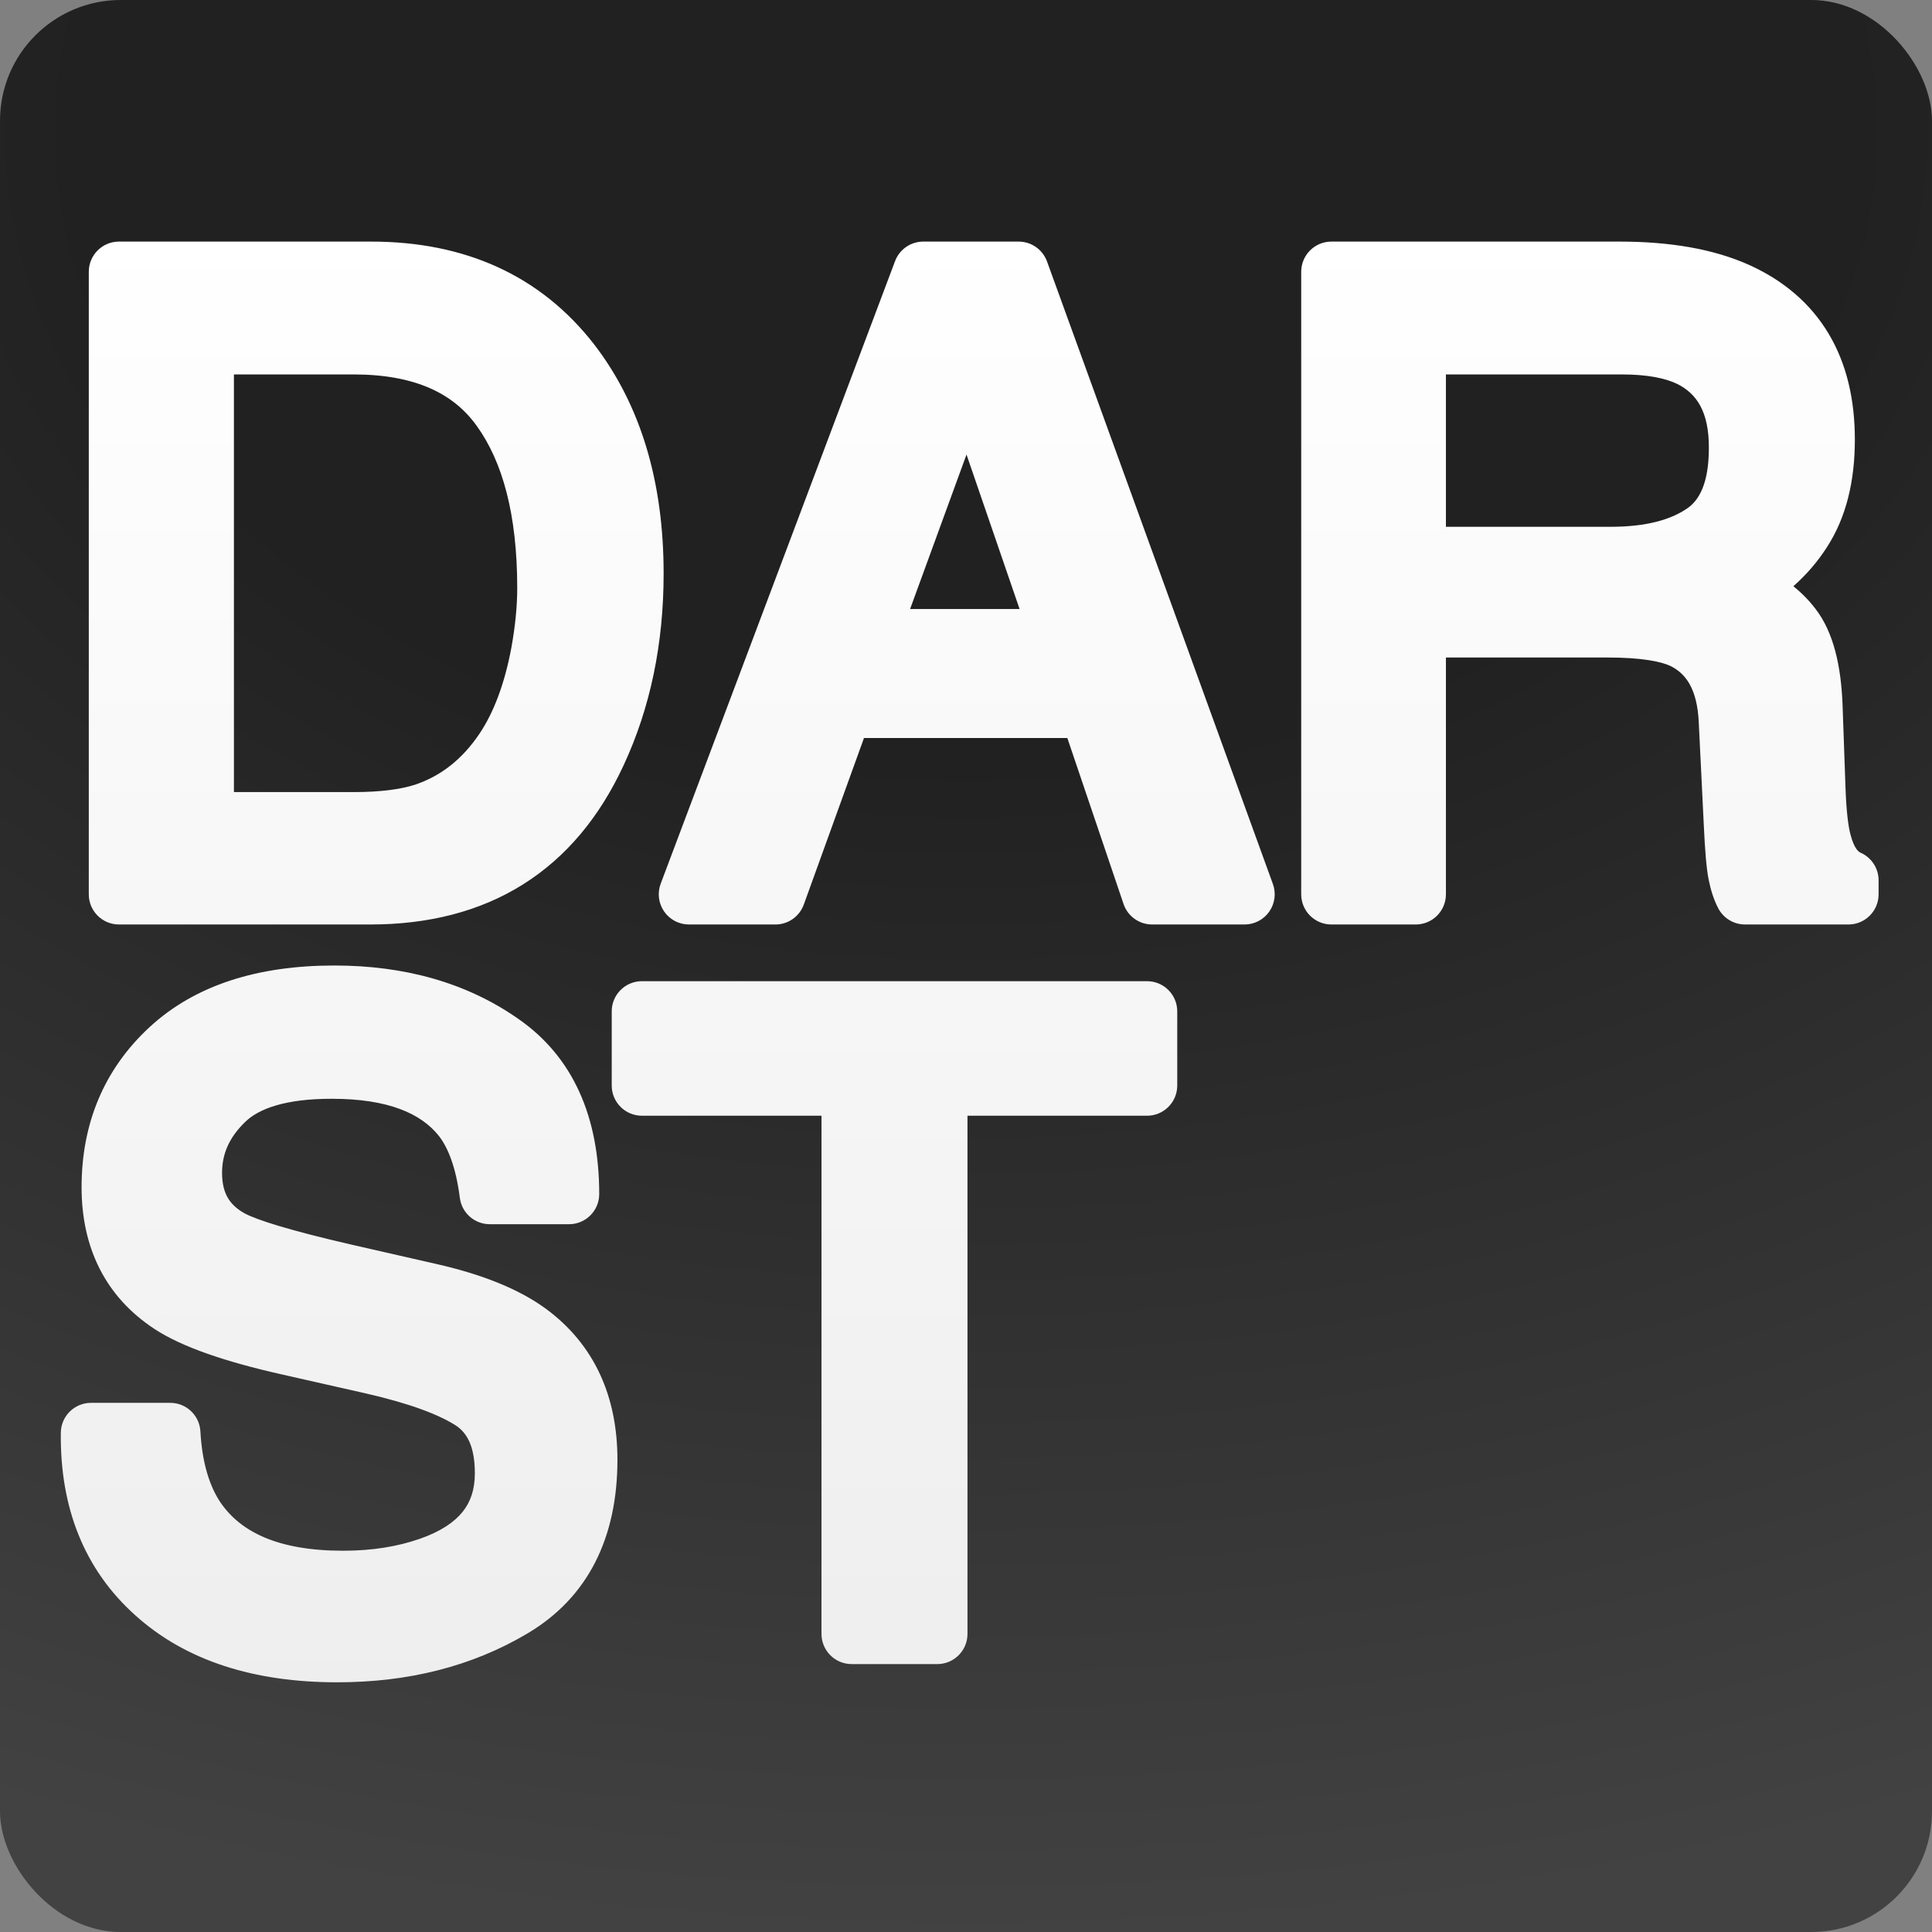 <svg width="512" height="512" viewBox="0 0 512 512" fill="none" xmlns="http://www.w3.org/2000/svg">
<rect x="0" y="0" width="512" height="512" fill="#808080" stroke="none"/>
<rect width="512" height="512" rx="32" fill="url(#paint0_radial_0_1)"/>
<path d="M93.859 217.908C101.421 217.908 107.635 217.122 112.502 215.55C121.187 212.63 128.299 207.015 133.84 198.704C138.257 192.041 141.439 183.506 143.386 173.099C144.509 166.884 145.07 161.119 145.07 155.804C145.07 135.364 140.99 119.492 132.829 108.187C124.743 96.881 111.678 91.228 93.635 91.228H53.991V217.908H93.859ZM31.53 72.024H98.352C121.037 72.024 138.632 80.073 151.135 96.17C162.29 110.695 167.868 129.3 167.868 151.985C167.868 169.505 164.574 185.34 157.985 199.49C146.381 224.497 126.428 237 98.127 237H31.53V72.024ZM281.408 169.393L256.364 96.507L229.748 169.393H281.408ZM244.685 72.024H269.953L329.812 237H305.329L288.596 187.586H223.347L205.49 237H182.58L244.685 72.024ZM426.843 147.605C437.325 147.605 445.598 145.509 451.662 141.316C457.801 137.124 460.871 129.562 460.871 118.631C460.871 106.876 456.604 98.865 448.068 94.598C443.501 92.352 437.399 91.228 429.763 91.228H375.183V147.605H426.843ZM352.834 72.024H429.201C441.779 72.024 452.149 73.859 460.31 77.527C475.808 84.565 483.557 97.555 483.557 116.497C483.557 126.38 481.498 134.466 477.38 140.755C473.337 147.044 467.647 152.098 460.31 155.916C466.748 158.536 471.577 161.98 474.797 166.248C478.091 170.516 479.925 177.441 480.3 187.024L481.086 209.148C481.311 215.438 481.835 220.117 482.658 223.187C484.006 228.427 486.402 231.797 489.846 233.294V237H462.443C461.695 235.577 461.096 233.743 460.646 231.497C460.197 229.251 459.823 224.909 459.523 218.47L458.176 190.955C457.652 180.174 453.646 172.949 446.159 169.28C441.892 167.259 435.191 166.248 426.057 166.248H375.183V237H352.834V72.024ZM45.119 379.768C45.643 389.126 47.852 396.726 51.745 402.565C59.157 413.496 72.222 418.962 90.939 418.962C99.325 418.962 106.962 417.764 113.85 415.368C127.176 410.726 133.84 402.416 133.84 390.437C133.84 381.452 131.032 375.051 125.417 371.232C119.727 367.489 110.817 364.232 98.689 361.462L76.34 356.408C61.74 353.114 51.408 349.483 45.344 345.515C34.862 338.627 29.621 328.332 29.621 314.631C29.621 299.807 34.75 287.64 45.007 278.132C55.264 268.623 69.789 263.869 88.581 263.869C105.876 263.869 120.55 268.062 132.604 276.447C144.733 284.758 150.798 298.085 150.798 316.428H129.797C128.674 307.593 126.278 300.817 122.609 296.101C115.796 287.491 104.229 283.186 87.907 283.186C74.73 283.186 65.259 285.956 59.494 291.496C53.729 297.036 50.847 303.475 50.847 310.812C50.847 318.898 54.216 324.813 60.954 328.557C65.371 330.952 75.367 333.947 90.939 337.541L114.074 342.819C125.23 345.365 133.84 348.846 139.904 353.264C150.386 360.975 155.627 372.168 155.627 386.843C155.627 405.111 148.964 418.176 135.637 426.037C122.385 433.898 106.962 437.829 89.367 437.829C68.853 437.829 52.793 432.588 41.188 422.106C29.584 411.7 23.894 397.587 24.118 379.768H45.119ZM303.981 268.024V287.678H248.391V433H225.705V287.678H170.114V268.024H303.981Z" fill="url(#paint1_linear_0_1)"/>
<path d="M112.502 215.55L114.961 223.162C114.991 223.153 115.021 223.143 115.051 223.133L112.502 215.55ZM133.84 198.704L140.496 203.142C140.5 203.136 140.504 203.13 140.508 203.124L133.84 198.704ZM143.386 173.099L151.249 174.57C151.252 174.553 151.255 174.537 151.258 174.521L143.386 173.099ZM132.829 108.187L126.322 112.841C126.329 112.85 126.336 112.859 126.343 112.869L132.829 108.187ZM53.991 91.228V83.228C49.573 83.228 45.991 86.81 45.991 91.228H53.991ZM53.991 217.908H45.991C45.991 222.326 49.573 225.908 53.991 225.908V217.908ZM31.53 72.024V64.024C27.112 64.024 23.53 67.606 23.53 72.024H31.53ZM151.135 96.17L157.479 91.297C157.471 91.285 157.462 91.274 157.453 91.263L151.135 96.17ZM157.985 199.49L150.733 196.113L150.729 196.123L157.985 199.49ZM31.53 237H23.53C23.53 241.418 27.112 245 31.53 245V237ZM93.859 225.908C101.896 225.908 109.018 225.083 114.961 223.162L110.043 207.937C106.253 209.162 100.946 209.908 93.859 209.908V225.908ZM115.051 223.133C125.57 219.596 134.067 212.786 140.496 203.142L127.183 194.266C122.532 201.244 116.804 205.663 109.953 207.967L115.051 223.133ZM140.508 203.124C145.676 195.329 149.166 185.706 151.249 174.57L135.522 171.628C133.712 181.305 130.839 188.752 127.172 194.284L140.508 203.124ZM151.258 174.521C152.451 167.922 153.07 161.675 153.07 155.804H137.07C137.07 160.563 136.567 165.847 135.513 171.676L151.258 174.521ZM153.07 155.804C153.07 134.431 148.823 116.674 139.316 103.504L126.343 112.869C133.157 122.309 137.07 136.297 137.07 155.804H153.07ZM139.336 103.533C129.314 89.52 113.41 83.228 93.635 83.228V99.228C109.947 99.228 120.173 104.242 126.322 112.841L139.336 103.533ZM93.635 83.228H53.991V99.228H93.635V83.228ZM45.991 91.228V217.908H61.991V91.228H45.991ZM53.991 225.908H93.859V209.908H53.991V225.908ZM31.53 80.024H98.352V64.024H31.53V80.024ZM98.352 80.024C118.886 80.024 134.015 87.17 144.817 101.077L157.453 91.263C143.248 72.975 123.189 64.024 98.352 64.024V80.024ZM144.79 101.043C154.637 113.864 159.868 130.633 159.868 151.985H175.868C175.868 127.967 169.944 107.526 157.479 91.297L144.79 101.043ZM159.868 151.985C159.868 168.482 156.772 183.143 150.733 196.113L165.238 202.867C172.376 187.536 175.868 170.528 175.868 151.985H159.868ZM150.729 196.123C145.464 207.466 138.522 215.546 130.069 220.844C121.602 226.149 111.081 229 98.127 229V245C113.474 245 127.079 241.599 138.565 234.402C150.065 227.195 158.901 216.521 165.242 202.858L150.729 196.123ZM98.127 229H31.53V245H98.127V229ZM39.53 237V72.024H23.53V237H39.53ZM281.408 169.393V177.393C283.993 177.393 286.418 176.144 287.92 174.04C289.421 171.937 289.814 169.237 288.974 166.793L281.408 169.393ZM256.364 96.507L263.93 93.907C262.829 90.703 259.829 88.54 256.441 88.507C253.053 88.475 250.012 90.58 248.85 93.763L256.364 96.507ZM229.748 169.393L222.233 166.648C221.338 169.102 221.696 171.838 223.192 173.978C224.689 176.118 227.136 177.393 229.748 177.393V169.393ZM244.685 72.024V64.024C241.354 64.024 238.371 66.088 237.198 69.206L244.685 72.024ZM269.953 72.024L277.473 69.296C276.325 66.132 273.319 64.024 269.953 64.024V72.024ZM329.812 237V245C332.42 245 334.865 243.728 336.362 241.592C337.86 239.456 338.222 236.724 337.332 234.271L329.812 237ZM305.329 237L297.752 239.566C298.852 242.814 301.9 245 305.329 245V237ZM288.596 187.586L296.173 185.02C295.073 181.772 292.025 179.586 288.596 179.586V187.586ZM223.347 187.586V179.586C219.977 179.586 216.968 181.698 215.823 184.867L223.347 187.586ZM205.49 237V245C208.86 245 211.869 242.888 213.014 239.719L205.49 237ZM182.58 237L175.093 234.182C174.168 236.639 174.508 239.394 176.002 241.553C177.496 243.712 179.954 245 182.58 245V237ZM288.974 166.793L263.93 93.907L248.798 99.106L273.842 171.992L288.974 166.793ZM248.85 93.763L222.233 166.648L237.263 172.137L263.879 99.251L248.85 93.763ZM229.748 177.393H281.408V161.393H229.748V177.393ZM244.685 80.024H269.953V64.024H244.685V80.024ZM262.433 74.753L322.291 239.729L337.332 234.271L277.473 69.296L262.433 74.753ZM329.812 229H305.329V245H329.812V229ZM312.906 234.434L296.173 185.02L281.018 190.152L297.752 239.566L312.906 234.434ZM288.596 179.586H223.347V195.586H288.596V179.586ZM215.823 184.867L197.966 234.281L213.014 239.719L230.871 190.305L215.823 184.867ZM205.49 229H182.58V245H205.49V229ZM190.067 239.818L252.172 74.843L237.198 69.206L175.093 234.182L190.067 239.818ZM451.662 141.316L447.15 134.71C447.138 134.719 447.125 134.727 447.113 134.736L451.662 141.316ZM448.068 94.598L451.646 87.442C451.63 87.434 451.615 87.427 451.599 87.419L448.068 94.598ZM375.183 91.228V83.228C370.764 83.228 367.183 86.81 367.183 91.228H375.183ZM375.183 147.605H367.183C367.183 152.024 370.764 155.605 375.183 155.605V147.605ZM352.834 72.024V64.024C348.416 64.024 344.834 67.606 344.834 72.024H352.834ZM460.31 77.527L463.617 70.243C463.608 70.239 463.599 70.235 463.59 70.231L460.31 77.527ZM477.38 140.755L470.687 136.373C470.675 136.391 470.663 136.41 470.65 136.429L477.38 140.755ZM460.31 155.916L456.616 148.819C453.85 150.259 452.173 153.174 452.318 156.289C452.464 159.404 454.406 162.15 457.294 163.326L460.31 155.916ZM474.797 166.248L468.41 171.066C468.428 171.09 468.446 171.113 468.464 171.136L474.797 166.248ZM480.3 187.024L488.295 186.74C488.294 186.731 488.294 186.722 488.294 186.712L480.3 187.024ZM481.086 209.148L473.091 209.433L473.091 209.434L481.086 209.148ZM482.658 223.187L490.406 221.194C490.399 221.167 490.392 221.14 490.385 221.113L482.658 223.187ZM489.846 233.294H497.846C497.846 230.109 495.956 227.227 493.036 225.957L489.846 233.294ZM489.846 237V245C494.264 245 497.846 241.418 497.846 237H489.846ZM462.443 237L455.364 240.726C456.747 243.354 459.473 245 462.443 245V237ZM459.523 218.47L467.515 218.098C467.514 218.091 467.514 218.085 467.514 218.078L459.523 218.47ZM458.176 190.955L450.185 191.344L450.185 191.346L458.176 190.955ZM446.159 169.28L449.679 162.096C449.648 162.081 449.616 162.065 449.584 162.05L446.159 169.28ZM375.183 166.248V158.248C370.764 158.248 367.183 161.83 367.183 166.248H375.183ZM375.183 237V245C379.601 245 383.183 241.418 383.183 237H375.183ZM352.834 237H344.834C344.834 241.418 348.416 245 352.834 245V237ZM426.843 155.605C438.291 155.605 448.355 153.329 456.212 147.897L447.113 134.736C442.841 137.69 436.358 139.605 426.843 139.605V155.605ZM456.174 147.923C465.398 141.624 468.871 130.884 468.871 118.631H452.871C452.871 128.24 450.205 132.624 447.15 134.71L456.174 147.923ZM468.871 118.631C468.871 104.691 463.573 93.406 451.646 87.442L444.491 101.753C449.634 104.325 452.871 109.062 452.871 118.631H468.871ZM451.599 87.419C445.522 84.43 438.063 83.228 429.763 83.228V99.228C436.735 99.228 441.481 100.273 444.538 101.776L451.599 87.419ZM429.763 83.228H375.183V99.228H429.763V83.228ZM367.183 91.228V147.605H383.183V91.228H367.183ZM375.183 155.605H426.843V139.605H375.183V155.605ZM352.834 80.024H429.201V64.024H352.834V80.024ZM429.201 80.024C441.076 80.024 450.229 81.767 457.029 84.824L463.59 70.231C454.068 65.95 442.483 64.024 429.201 64.024V80.024ZM457.002 84.811C463.46 87.744 467.938 91.724 470.874 96.647C473.845 101.625 475.557 108.109 475.557 116.497H491.557C491.557 105.944 489.394 96.461 484.615 88.45C479.803 80.383 472.657 74.348 463.617 70.243L457.002 84.811ZM475.557 116.497C475.557 125.305 473.722 131.738 470.687 136.373L484.073 145.137C489.274 137.194 491.557 127.455 491.557 116.497H475.557ZM470.65 136.429C467.439 141.424 462.852 145.574 456.616 148.819L464.003 163.013C472.441 158.621 479.235 152.664 484.109 145.081L470.65 136.429ZM457.294 163.326C462.789 165.562 466.284 168.248 468.41 171.066L481.183 161.43C476.871 155.713 470.708 151.511 463.325 148.506L457.294 163.326ZM468.464 171.136C470.218 173.408 471.952 178.277 472.306 187.337L488.294 186.712C487.899 176.605 485.964 167.623 481.13 161.36L468.464 171.136ZM472.305 187.308L473.091 209.433L489.081 208.864L488.295 186.74L472.305 187.308ZM473.091 209.434C473.321 215.86 473.864 221.282 474.931 225.26L490.385 221.113C489.805 218.951 489.301 215.015 489.081 208.863L473.091 209.434ZM474.91 225.179C476.589 231.707 480.079 237.771 486.656 240.631L493.036 225.957C492.724 225.822 491.423 225.148 490.406 221.194L474.91 225.179ZM481.846 233.294V237H497.846V233.294H481.846ZM489.846 229H462.443V245H489.846V229ZM469.523 233.274C469.247 232.75 468.848 231.713 468.491 229.928L452.802 233.066C453.343 235.773 454.142 238.405 455.364 240.726L469.523 233.274ZM468.491 229.928C468.178 228.364 467.818 224.61 467.515 218.098L451.532 218.841C451.828 225.207 452.216 230.138 452.802 233.066L468.491 229.928ZM467.514 218.078L466.166 190.564L450.185 191.346L451.533 218.861L467.514 218.078ZM466.166 190.567C465.549 177.87 460.57 167.433 449.679 162.096L442.639 176.464C446.723 178.465 449.754 182.477 450.185 191.344L466.166 190.567ZM449.584 162.05C443.652 159.241 435.47 158.248 426.057 158.248V174.248C434.911 174.248 440.131 175.277 442.734 176.51L449.584 162.05ZM426.057 158.248H375.183V174.248H426.057V158.248ZM367.183 166.248V237H383.183V166.248H367.183ZM375.183 229H352.834V245H375.183V229ZM360.834 237V72.024H344.834V237H360.834ZM45.119 379.768L53.107 379.32C52.869 375.082 49.364 371.768 45.119 371.768V379.768ZM51.745 402.565L45.089 407.003C45.1 407.02 45.112 407.038 45.124 407.055L51.745 402.565ZM113.85 415.368L116.478 422.924L116.481 422.923L113.85 415.368ZM125.417 371.232L129.915 364.617C129.882 364.594 129.848 364.571 129.814 364.549L125.417 371.232ZM98.689 361.462L100.47 353.663C100.464 353.661 100.459 353.66 100.453 353.659L98.689 361.462ZM76.34 356.408L78.104 348.605L78.101 348.604L76.34 356.408ZM45.344 345.515L40.95 352.2C40.955 352.203 40.959 352.206 40.964 352.209L45.344 345.515ZM132.604 276.447L128.036 283.015C128.051 283.025 128.067 283.036 128.083 283.047L132.604 276.447ZM150.798 316.428V324.428C155.216 324.428 158.798 320.846 158.798 316.428H150.798ZM129.797 316.428L121.861 317.437C122.369 321.433 125.769 324.428 129.797 324.428V316.428ZM122.609 296.101L128.924 291.189C128.91 291.171 128.897 291.154 128.883 291.136L122.609 296.101ZM60.954 328.557L57.069 335.55C57.093 335.563 57.116 335.576 57.14 335.589L60.954 328.557ZM90.939 337.541L89.141 345.336C89.147 345.338 89.153 345.339 89.16 345.341L90.939 337.541ZM114.074 342.819L115.854 335.02L115.854 335.02L114.074 342.819ZM139.904 353.264L144.645 346.82C144.635 346.812 144.625 346.805 144.614 346.797L139.904 353.264ZM135.637 426.037L131.572 419.147C131.566 419.15 131.561 419.153 131.555 419.157L135.637 426.037ZM41.188 422.106L46.551 416.17C46.544 416.163 46.537 416.157 46.53 416.151L41.188 422.106ZM24.118 379.768V371.768C19.739 371.768 16.174 375.288 16.119 379.667L24.118 379.768ZM37.132 380.215C37.71 390.536 40.181 399.642 45.089 407.003L58.401 398.128C55.523 393.81 53.577 387.717 53.107 379.32L37.132 380.215ZM45.124 407.055C54.589 421.014 70.764 426.962 90.939 426.962V410.962C73.68 410.962 63.726 405.979 58.366 398.076L45.124 407.055ZM90.939 426.962C100.088 426.962 108.629 425.654 116.478 422.924L111.221 407.812C105.295 409.874 98.562 410.962 90.939 410.962V426.962ZM116.481 422.923C124.113 420.265 130.553 416.309 135.084 410.658C139.695 404.907 141.84 398.006 141.84 390.437H125.84C125.84 394.846 124.653 398.09 122.601 400.649C120.468 403.309 116.913 405.83 111.218 407.813L116.481 422.923ZM141.84 390.437C141.84 379.751 138.403 370.388 129.915 364.617L120.919 377.848C123.662 379.713 125.84 383.153 125.84 390.437H141.84ZM129.814 364.549C122.918 360.012 112.891 356.5 100.47 353.663L96.907 369.261C108.743 371.964 116.536 374.966 121.02 377.916L129.814 364.549ZM100.453 353.659L78.104 348.605L74.575 364.211L96.924 369.265L100.453 353.659ZM78.101 348.604C63.656 345.345 54.519 341.958 49.724 338.82L40.964 352.209C48.297 357.008 59.825 360.883 74.579 364.212L78.101 348.604ZM49.737 338.829C41.742 333.575 37.621 325.933 37.621 314.631H21.621C21.621 330.731 27.982 343.678 40.95 352.2L49.737 338.829ZM37.621 314.631C37.621 301.884 41.928 291.894 50.446 283.999L39.568 272.265C27.571 283.386 21.621 297.73 21.621 314.631H37.621ZM50.446 283.999C58.776 276.276 71.1 271.869 88.581 271.869V255.869C68.478 255.869 51.752 260.971 39.568 272.265L50.446 283.999ZM88.581 271.869C104.54 271.869 117.548 275.719 128.036 283.015L137.173 269.88C123.553 260.405 107.212 255.869 88.581 255.869V271.869ZM128.083 283.047C137.49 289.492 142.798 299.986 142.798 316.428H158.798C158.798 296.183 151.977 280.023 137.126 269.848L128.083 283.047ZM150.798 308.428H129.797V324.428H150.798V308.428ZM137.733 315.419C136.512 305.81 133.803 297.462 128.924 291.189L116.295 301.012C118.753 304.173 120.836 309.376 121.861 317.437L137.733 315.419ZM128.883 291.136C119.927 279.818 105.448 275.186 87.907 275.186V291.186C103.01 291.186 111.666 295.163 116.336 301.065L128.883 291.136ZM87.907 275.186C73.929 275.186 61.92 278.07 53.951 285.728L65.037 297.264C68.599 293.842 75.532 291.186 87.907 291.186V275.186ZM53.951 285.728C46.772 292.627 42.847 301.091 42.847 310.812H58.847C58.847 305.86 60.686 301.446 65.037 297.264L53.951 285.728ZM42.847 310.812C42.847 315.982 43.931 320.9 46.422 325.273C48.924 329.665 52.593 333.063 57.069 335.55L64.839 321.563C62.577 320.307 61.192 318.876 60.325 317.353C59.446 315.811 58.847 313.729 58.847 310.812H42.847ZM57.14 335.589C62.686 338.597 73.799 341.796 89.141 345.336L92.738 329.746C76.934 326.099 68.056 323.308 64.768 321.524L57.14 335.589ZM89.16 345.341L112.295 350.619L115.854 335.02L92.719 329.741L89.16 345.341ZM112.294 350.619C122.893 353.037 130.343 356.196 135.194 359.73L144.614 346.797C137.337 341.496 127.566 337.692 115.854 335.02L112.294 350.619ZM135.163 359.708C143.313 365.703 147.627 374.339 147.627 386.843H163.627C163.627 369.998 157.459 356.247 144.645 346.82L135.163 359.708ZM147.627 386.843C147.627 402.884 141.981 413.007 131.572 419.147L139.701 432.928C155.946 423.345 163.627 407.338 163.627 386.843H147.627ZM131.555 419.157C119.706 426.186 105.733 429.829 89.367 429.829V445.829C108.19 445.829 125.064 441.611 139.718 432.918L131.555 419.157ZM89.367 429.829C70.202 429.829 56.275 424.953 46.551 416.17L35.826 428.043C49.311 440.223 67.504 445.829 89.367 445.829V429.829ZM46.53 416.151C36.899 407.514 31.917 395.747 32.117 379.868L16.119 379.667C15.87 399.426 22.269 415.885 35.847 428.062L46.53 416.151ZM24.118 387.768H45.119V371.768H24.118V387.768ZM303.981 268.024H311.981C311.981 263.606 308.4 260.024 303.981 260.024V268.024ZM303.981 287.678V295.678C308.4 295.678 311.981 292.096 311.981 287.678H303.981ZM248.391 287.678V279.678C243.972 279.678 240.391 283.259 240.391 287.678H248.391ZM248.391 433V441C252.809 441 256.391 437.418 256.391 433H248.391ZM225.705 433H217.705C217.705 437.418 221.287 441 225.705 441V433ZM225.705 287.678H233.705C233.705 283.259 230.123 279.678 225.705 279.678V287.678ZM170.114 287.678H162.114C162.114 292.096 165.696 295.678 170.114 295.678V287.678ZM170.114 268.024V260.024C165.696 260.024 162.114 263.606 162.114 268.024H170.114ZM295.981 268.024V287.678H311.981V268.024H295.981ZM303.981 279.678H248.391V295.678H303.981V279.678ZM240.391 287.678V433H256.391V287.678H240.391ZM248.391 425H225.705V441H248.391V425ZM233.705 433V287.678H217.705V433H233.705ZM225.705 279.678H170.114V295.678H225.705V279.678ZM178.114 287.678V268.024H162.114V287.678H178.114ZM170.114 276.024H303.981V260.024H170.114V276.024Z" fill="url(#paint2_linear_0_1)"/>
<defs>
<radialGradient id="paint0_radial_0_1" cx="0" cy="0" r="1" gradientUnits="userSpaceOnUse" gradientTransform="translate(256 36.5) rotate(90) scale(475.5 674.12)">
<stop offset="0.35" stop-color="#212121"/>
<stop offset="1" stop-color="#424242"/>
</radialGradient>
<linearGradient id="paint1_linear_0_1" x1="256" y1="60" x2="256" y2="452" gradientUnits="userSpaceOnUse">
<stop stop-color="white"/>
<stop offset="1" stop-color="#EEEEEE"/>
</linearGradient>
<linearGradient id="paint2_linear_0_1" x1="256" y1="60" x2="256" y2="452" gradientUnits="userSpaceOnUse">
<stop stop-color="white"/>
<stop offset="1" stop-color="#EEEEEE"/>
</linearGradient>
</defs>
</svg>
